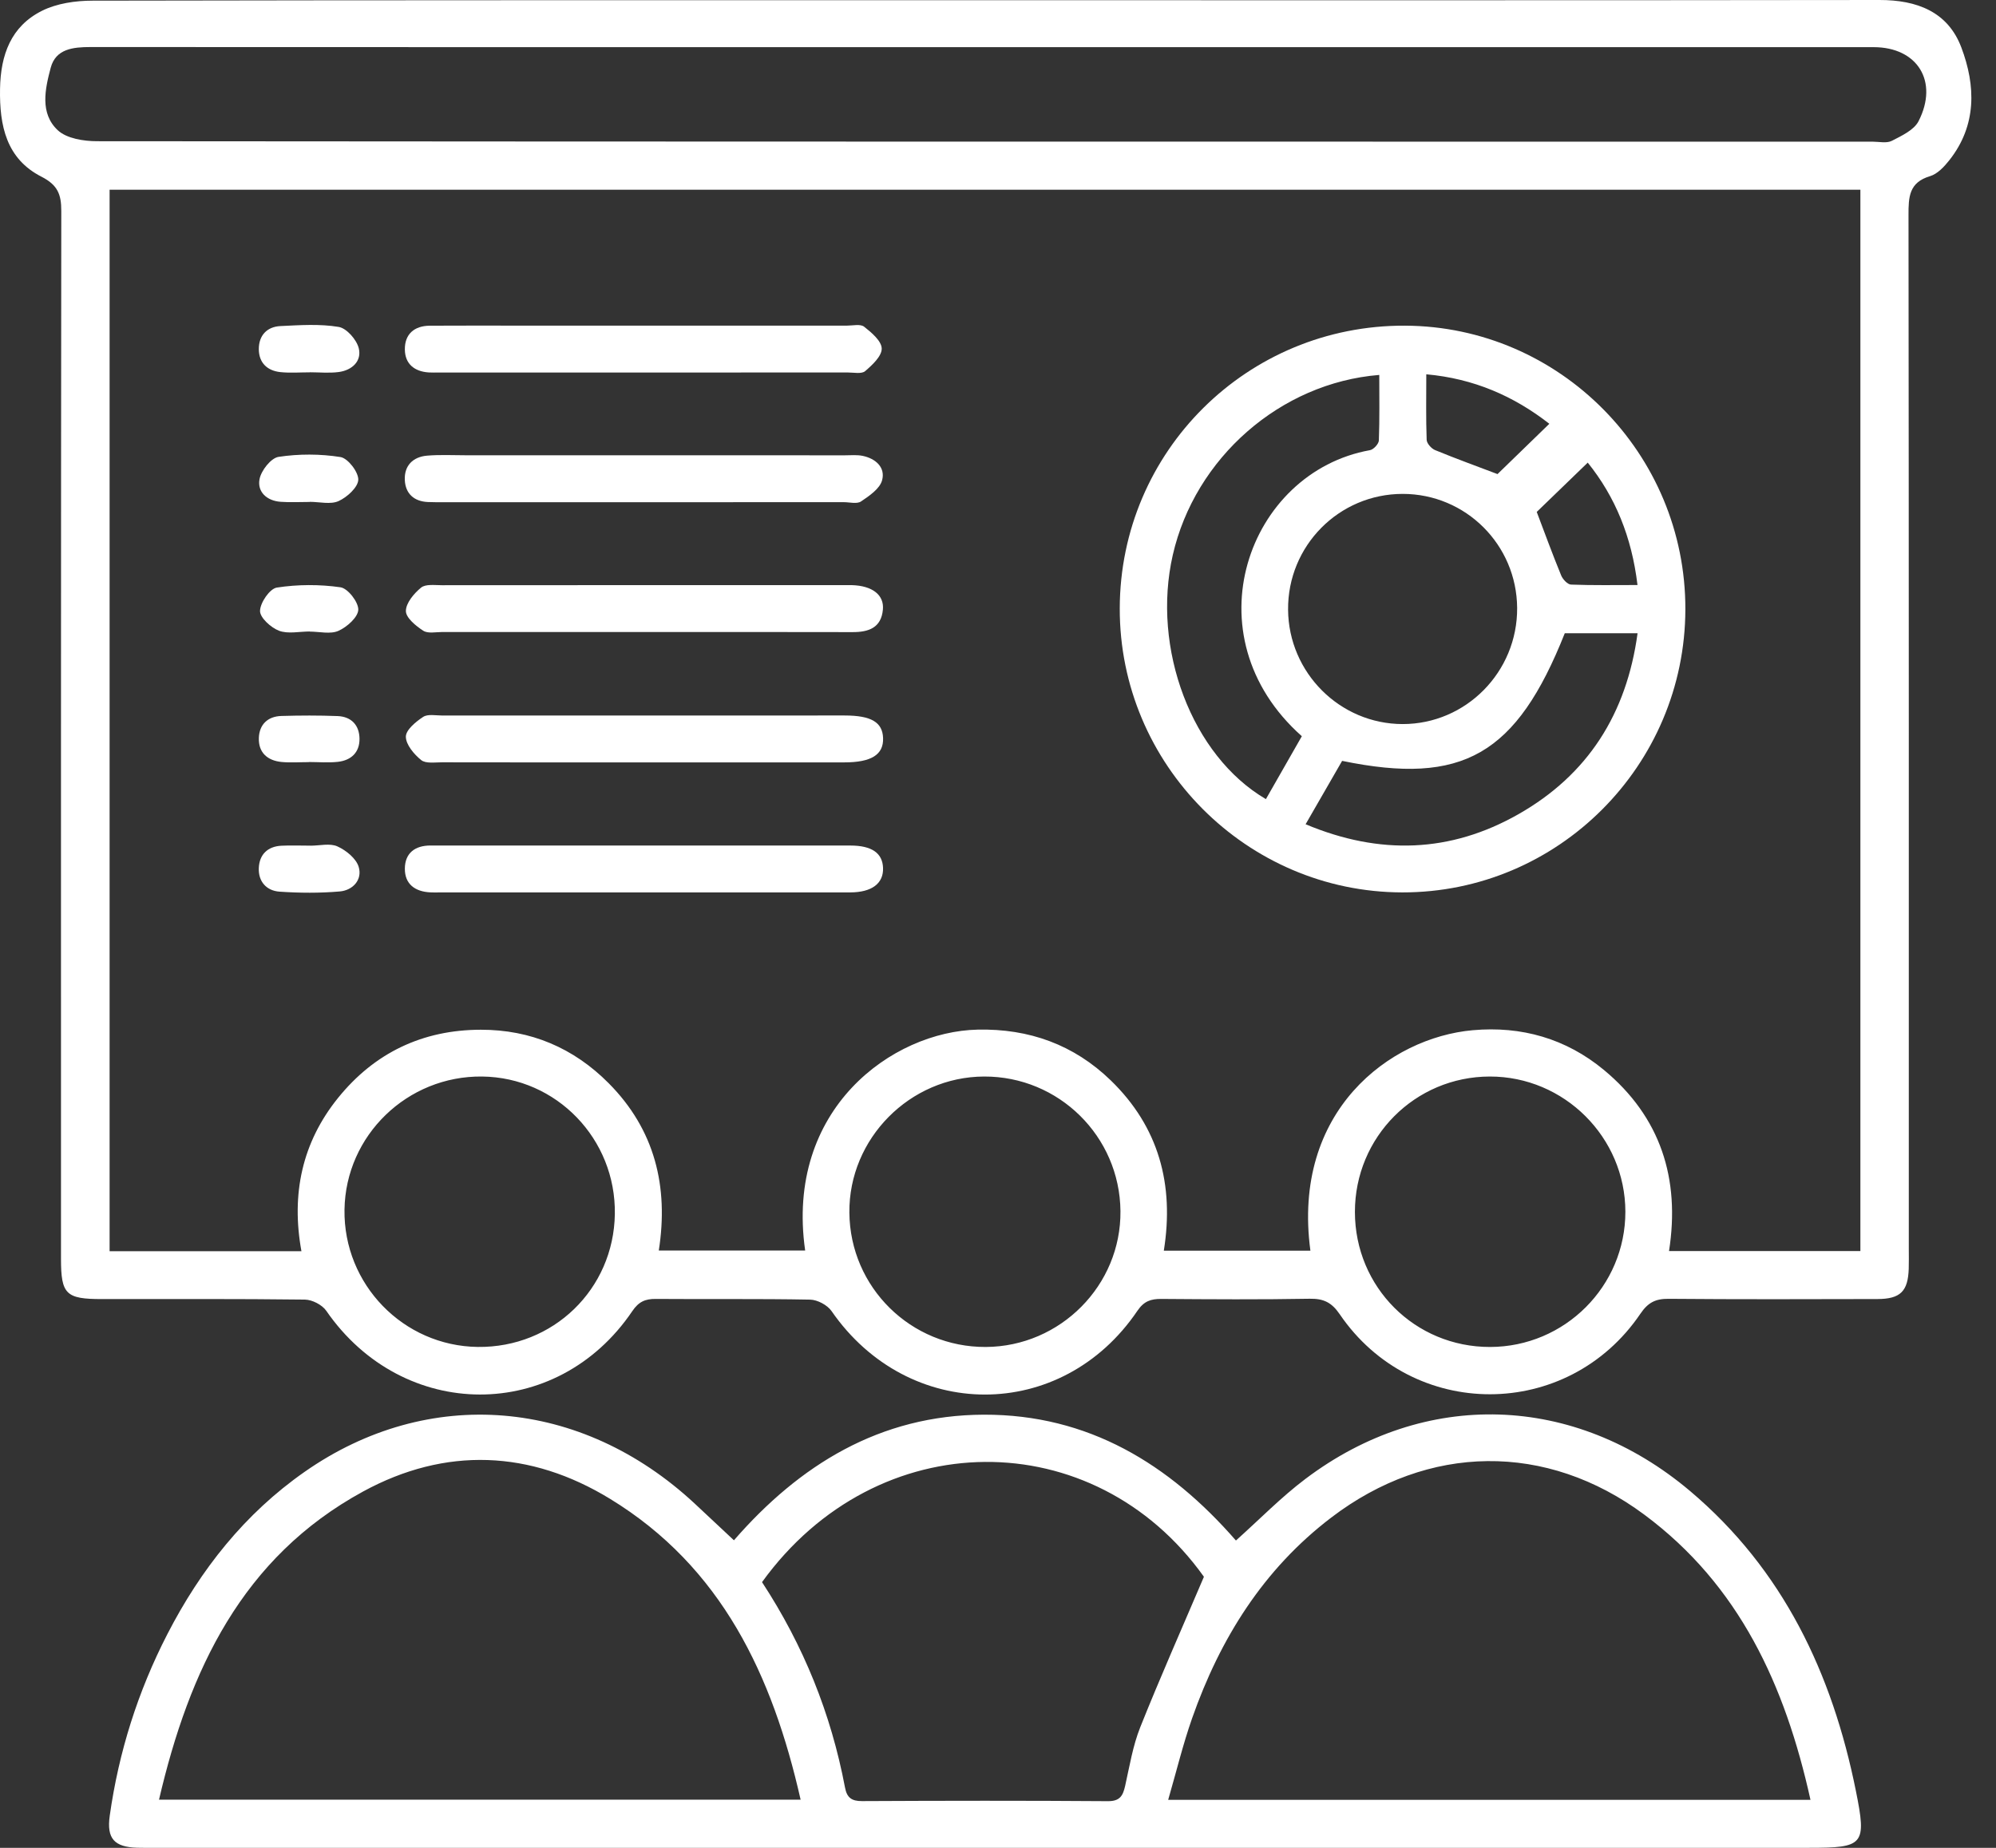 <?xml version="1.0" encoding="UTF-8"?>
<svg xmlns="http://www.w3.org/2000/svg" width="54" height="50" viewBox="0 0 54 50" fill="none">
  <rect x="0" y="0" width="54" height="50" fill="#333333" stroke="none"/>
  <path d="M26.649 0.006C34.715 0.006 42.781 0.011 50.847 4.68771e-06C51.858 -0.001 52.696 0.315 53.062 1.283C53.453 2.319 53.484 3.392 52.737 4.336C52.599 4.511 52.416 4.707 52.215 4.767C51.645 4.937 51.632 5.33 51.633 5.822C51.644 15.149 51.641 24.475 51.641 33.802C51.641 33.978 51.645 34.154 51.639 34.331C51.619 34.94 51.414 35.148 50.795 35.15C48.911 35.155 47.026 35.16 45.142 35.144C44.789 35.141 44.586 35.243 44.38 35.547C42.414 38.448 38.214 38.454 36.244 35.56C36.026 35.24 35.807 35.136 35.434 35.142C34.096 35.166 32.757 35.157 31.419 35.147C31.136 35.145 30.949 35.206 30.771 35.469C28.723 38.493 24.577 38.484 22.497 35.476C22.384 35.313 22.116 35.17 21.918 35.166C20.527 35.139 19.136 35.158 17.744 35.147C17.456 35.144 17.279 35.221 17.105 35.479C15.064 38.496 10.904 38.478 8.827 35.468C8.715 35.306 8.446 35.168 8.248 35.165C6.417 35.142 4.585 35.152 2.754 35.151C1.783 35.151 1.65 35.022 1.65 34.06C1.65 24.61 1.647 15.16 1.658 5.71C1.659 5.262 1.563 5.007 1.123 4.782C0.172 4.298 -0.016 3.403 0.001 2.403C0.017 1.481 0.298 0.712 1.134 0.293C1.537 0.091 2.044 0.018 2.504 0.018C10.552 0.002 18.601 0.006 26.649 0.006ZM50.331 33.851C50.331 24.262 50.331 14.703 50.331 5.133C34.518 5.133 18.747 5.133 2.965 5.133C2.965 14.722 2.965 24.281 2.965 33.856C4.711 33.856 6.413 33.856 8.155 33.856C7.874 32.311 8.172 30.915 9.144 29.71C10.13 28.488 11.432 27.865 13.007 27.863C14.357 27.861 15.52 28.355 16.468 29.311C17.714 30.566 18.094 32.105 17.823 33.837C19.169 33.837 20.473 33.837 21.783 33.837C21.236 30.01 24.141 27.909 26.451 27.86C27.841 27.83 29.054 28.268 30.05 29.233C31.349 30.492 31.773 32.053 31.486 33.842C32.834 33.842 34.14 33.842 35.452 33.842C34.943 30.066 37.599 28.077 39.843 27.876C41.162 27.758 42.367 28.102 43.39 28.949C44.928 30.224 45.459 31.895 45.154 33.851C46.908 33.851 48.609 33.851 50.331 33.851ZM26.701 1.276C18.616 1.276 10.532 1.277 2.447 1.273C1.979 1.273 1.508 1.321 1.372 1.833C1.22 2.404 1.072 3.065 1.563 3.524C1.804 3.749 2.266 3.821 2.628 3.821C18.638 3.835 34.649 3.833 50.659 3.833C50.835 3.833 51.04 3.883 51.181 3.811C51.447 3.674 51.782 3.52 51.905 3.279C52.455 2.202 51.873 1.276 50.69 1.276C42.694 1.276 34.697 1.276 26.701 1.276ZM26.668 36.447C28.688 36.437 30.333 34.777 30.313 32.769C30.293 30.748 28.645 29.122 26.624 29.129C24.615 29.136 22.96 30.809 22.979 32.813C22.997 34.835 24.643 36.456 26.668 36.447ZM16.634 32.851C16.666 30.82 15.057 29.152 13.044 29.129C11.02 29.106 9.35 30.721 9.32 32.731C9.29 34.752 10.909 36.42 12.924 36.446C14.966 36.471 16.603 34.885 16.634 32.851ZM36.656 32.795C36.658 34.83 38.28 36.45 40.312 36.447C42.334 36.444 43.975 34.803 43.973 32.786C43.97 30.773 42.318 29.126 40.304 29.129C38.28 29.133 36.654 30.767 36.656 32.795Z" fill="white"></path>
  <path d="M33.437 41.684C34.081 41.108 34.661 40.511 35.318 40.016C38.55 37.577 42.594 37.704 45.721 40.343C48.242 42.471 49.57 45.281 50.209 48.457C50.505 49.925 50.425 49.999 48.94 49.999C34.041 49.999 19.141 49.999 4.242 49.999C4.066 49.999 3.89 50.003 3.714 49.997C3.096 49.979 2.881 49.754 2.969 49.13C3.212 47.408 3.73 45.769 4.526 44.221C5.427 42.47 6.618 40.96 8.242 39.825C11.591 37.484 15.718 37.824 18.794 40.684C19.142 41.008 19.487 41.333 19.856 41.678C21.627 39.641 23.806 38.287 26.62 38.279C29.441 38.272 31.63 39.61 33.437 41.684ZM48.981 48.701C48.294 45.595 47.053 42.889 44.481 40.981C41.836 39.018 38.641 39.062 36.018 41.061C34.179 42.461 33.008 44.339 32.252 46.492C32.004 47.198 31.828 47.928 31.604 48.701C37.438 48.701 43.167 48.701 48.981 48.701ZM21.66 48.696C20.898 45.33 19.524 42.401 16.506 40.557C14.347 39.237 12.053 39.142 9.823 40.358C6.55 42.142 5.119 45.191 4.302 48.696C10.099 48.696 15.829 48.696 21.66 48.696ZM20.616 42.81C21.74 44.526 22.484 46.374 22.861 48.368C22.913 48.643 23.039 48.736 23.321 48.735C25.537 48.724 27.754 48.721 29.97 48.737C30.303 48.74 30.381 48.586 30.441 48.318C30.56 47.786 30.648 47.239 30.848 46.737C31.386 45.39 31.975 44.063 32.571 42.665C29.599 38.498 23.732 38.497 20.616 42.81Z" fill="white"></path>
  <path d="M45.596 16.485C45.588 20.716 42.151 24.154 37.937 24.147C33.725 24.14 30.285 20.682 30.294 16.463C30.302 12.211 33.75 8.793 38.012 8.812C42.2 8.831 45.605 12.276 45.596 16.485ZM41.045 16.45C41.033 14.739 39.654 13.365 37.95 13.364C36.224 13.364 34.833 14.77 34.848 16.499C34.862 18.204 36.251 19.59 37.946 19.592C39.661 19.594 41.056 18.179 41.045 16.45ZM34.248 21.623C34.574 21.052 34.9 20.48 35.22 19.921C32.152 17.195 33.765 12.771 37.063 12.181C37.16 12.164 37.301 12.011 37.304 11.917C37.326 11.328 37.315 10.738 37.315 10.145C34.635 10.36 32.329 12.395 31.729 15.016C31.15 17.547 32.244 20.451 34.248 21.623ZM35.322 22.303C37.327 23.144 39.242 23.076 41.08 22.031C42.957 20.964 44.006 19.317 44.303 17.134C43.612 17.134 42.971 17.134 42.334 17.134C41.028 20.422 39.572 21.262 36.31 20.588C35.994 21.137 35.672 21.696 35.322 22.303ZM42.955 12.518C42.457 13 41.993 13.448 41.575 13.852C41.794 14.43 42.004 15.005 42.236 15.57C42.279 15.675 42.409 15.815 42.503 15.818C43.093 15.841 43.684 15.83 44.301 15.83C44.145 14.527 43.699 13.442 42.955 12.518ZM40.514 12.828C40.964 12.392 41.435 11.934 41.916 11.467C40.959 10.72 39.874 10.243 38.587 10.128C38.587 10.745 38.576 11.324 38.597 11.902C38.601 11.999 38.725 12.138 38.825 12.179C39.404 12.417 39.993 12.63 40.514 12.828Z" fill="white"></path>
  <path d="M17.385 13.589C15.588 13.589 13.792 13.589 11.995 13.589C11.854 13.589 11.713 13.59 11.573 13.584C11.197 13.566 10.97 13.354 10.952 12.993C10.932 12.601 11.171 12.361 11.557 12.329C11.907 12.3 12.261 12.319 12.614 12.319C16.03 12.319 19.448 12.319 22.865 12.32C23.023 12.32 23.186 12.303 23.339 12.335C23.691 12.408 23.959 12.649 23.864 12.996C23.802 13.225 23.518 13.418 23.295 13.568C23.185 13.643 22.986 13.588 22.828 13.588C21.014 13.589 19.199 13.589 17.385 13.589Z" fill="white"></path>
  <path d="M17.345 20.629C15.549 20.629 13.753 20.631 11.956 20.627C11.764 20.627 11.517 20.666 11.394 20.566C11.2 20.409 10.981 20.149 10.98 19.933C10.98 19.75 11.25 19.528 11.448 19.398C11.575 19.315 11.791 19.361 11.966 19.361C15.594 19.359 19.221 19.359 22.849 19.36C23.569 19.36 23.876 19.542 23.891 19.97C23.907 20.42 23.575 20.629 22.839 20.629C21.008 20.63 19.176 20.629 17.345 20.629Z" fill="white"></path>
  <path d="M17.407 22.878C19.275 22.878 21.142 22.877 23.009 22.879C23.585 22.88 23.876 23.083 23.89 23.484C23.906 23.903 23.588 24.146 23.001 24.147C19.284 24.149 15.568 24.148 11.851 24.148C11.781 24.148 11.71 24.15 11.64 24.146C11.229 24.126 10.95 23.923 10.953 23.503C10.956 23.083 11.227 22.878 11.648 22.878C12.898 22.879 14.149 22.878 15.399 22.878C16.069 22.878 16.738 22.878 17.407 22.878Z" fill="white"></path>
  <path d="M17.43 8.811C19.258 8.811 21.086 8.81 22.915 8.811C23.073 8.811 23.278 8.761 23.378 8.84C23.579 8.998 23.85 9.227 23.854 9.431C23.858 9.636 23.599 9.877 23.405 10.043C23.309 10.124 23.1 10.079 22.943 10.079C19.25 10.081 15.558 10.08 11.866 10.08C11.778 10.08 11.69 10.083 11.603 10.078C11.212 10.054 10.957 9.847 10.953 9.457C10.948 9.041 11.208 8.816 11.628 8.813C12.436 8.808 13.245 8.811 14.054 8.811C15.179 8.81 16.304 8.811 17.43 8.811Z" fill="white"></path>
  <path d="M17.409 17.102C15.595 17.102 13.782 17.103 11.968 17.101C11.792 17.101 11.577 17.149 11.45 17.066C11.251 16.937 10.981 16.716 10.981 16.534C10.981 16.317 11.2 16.057 11.392 15.9C11.516 15.799 11.763 15.835 11.955 15.835C15.6 15.832 19.245 15.833 22.89 15.833C22.943 15.833 22.996 15.832 23.049 15.833C23.595 15.849 23.923 16.094 23.886 16.494C23.842 16.987 23.5 17.106 23.062 17.104C21.178 17.099 19.293 17.102 17.409 17.102Z" fill="white"></path>
  <path d="M8.381 13.582C8.117 13.582 7.853 13.597 7.591 13.578C7.22 13.551 6.957 13.311 7.021 12.967C7.065 12.732 7.33 12.394 7.536 12.362C8.084 12.279 8.663 12.28 9.211 12.367C9.412 12.399 9.698 12.771 9.693 12.98C9.687 13.184 9.391 13.454 9.161 13.558C8.943 13.657 8.644 13.579 8.381 13.579L8.381 13.582Z" fill="white"></path>
  <path d="M8.402 22.883C8.648 22.883 8.927 22.81 9.13 22.903C9.365 23.009 9.639 23.232 9.705 23.46C9.807 23.805 9.546 24.09 9.194 24.121C8.654 24.168 8.105 24.164 7.564 24.127C7.209 24.103 6.984 23.852 7.002 23.483C7.019 23.121 7.24 22.904 7.611 22.884C7.874 22.871 8.138 22.882 8.402 22.882L8.402 22.883Z" fill="white"></path>
  <path d="M8.378 10.075C8.114 10.075 7.849 10.096 7.588 10.069C7.227 10.032 7.002 9.813 7.002 9.445C7.002 9.078 7.221 8.841 7.586 8.823C8.112 8.798 8.649 8.76 9.162 8.846C9.377 8.881 9.649 9.191 9.706 9.423C9.792 9.77 9.525 10.018 9.167 10.066C8.908 10.101 8.641 10.073 8.378 10.073V10.075Z" fill="white"></path>
  <path d="M8.354 20.622C8.108 20.622 7.861 20.641 7.618 20.618C7.236 20.581 6.989 20.363 7.003 19.968C7.015 19.605 7.243 19.384 7.612 19.373C8.12 19.358 8.629 19.356 9.137 19.376C9.507 19.392 9.722 19.624 9.726 19.988C9.731 20.359 9.499 20.574 9.142 20.614C8.882 20.643 8.617 20.619 8.354 20.619L8.354 20.622Z" fill="white"></path>
  <path d="M8.379 17.087C8.099 17.087 7.791 17.159 7.546 17.066C7.327 16.981 7.03 16.711 7.035 16.529C7.04 16.306 7.298 15.929 7.489 15.899C8.053 15.812 8.646 15.81 9.211 15.891C9.41 15.919 9.699 16.291 9.693 16.498C9.686 16.701 9.388 16.966 9.158 17.069C8.939 17.167 8.642 17.09 8.379 17.09V17.087Z" fill="white"></path>
</svg>
